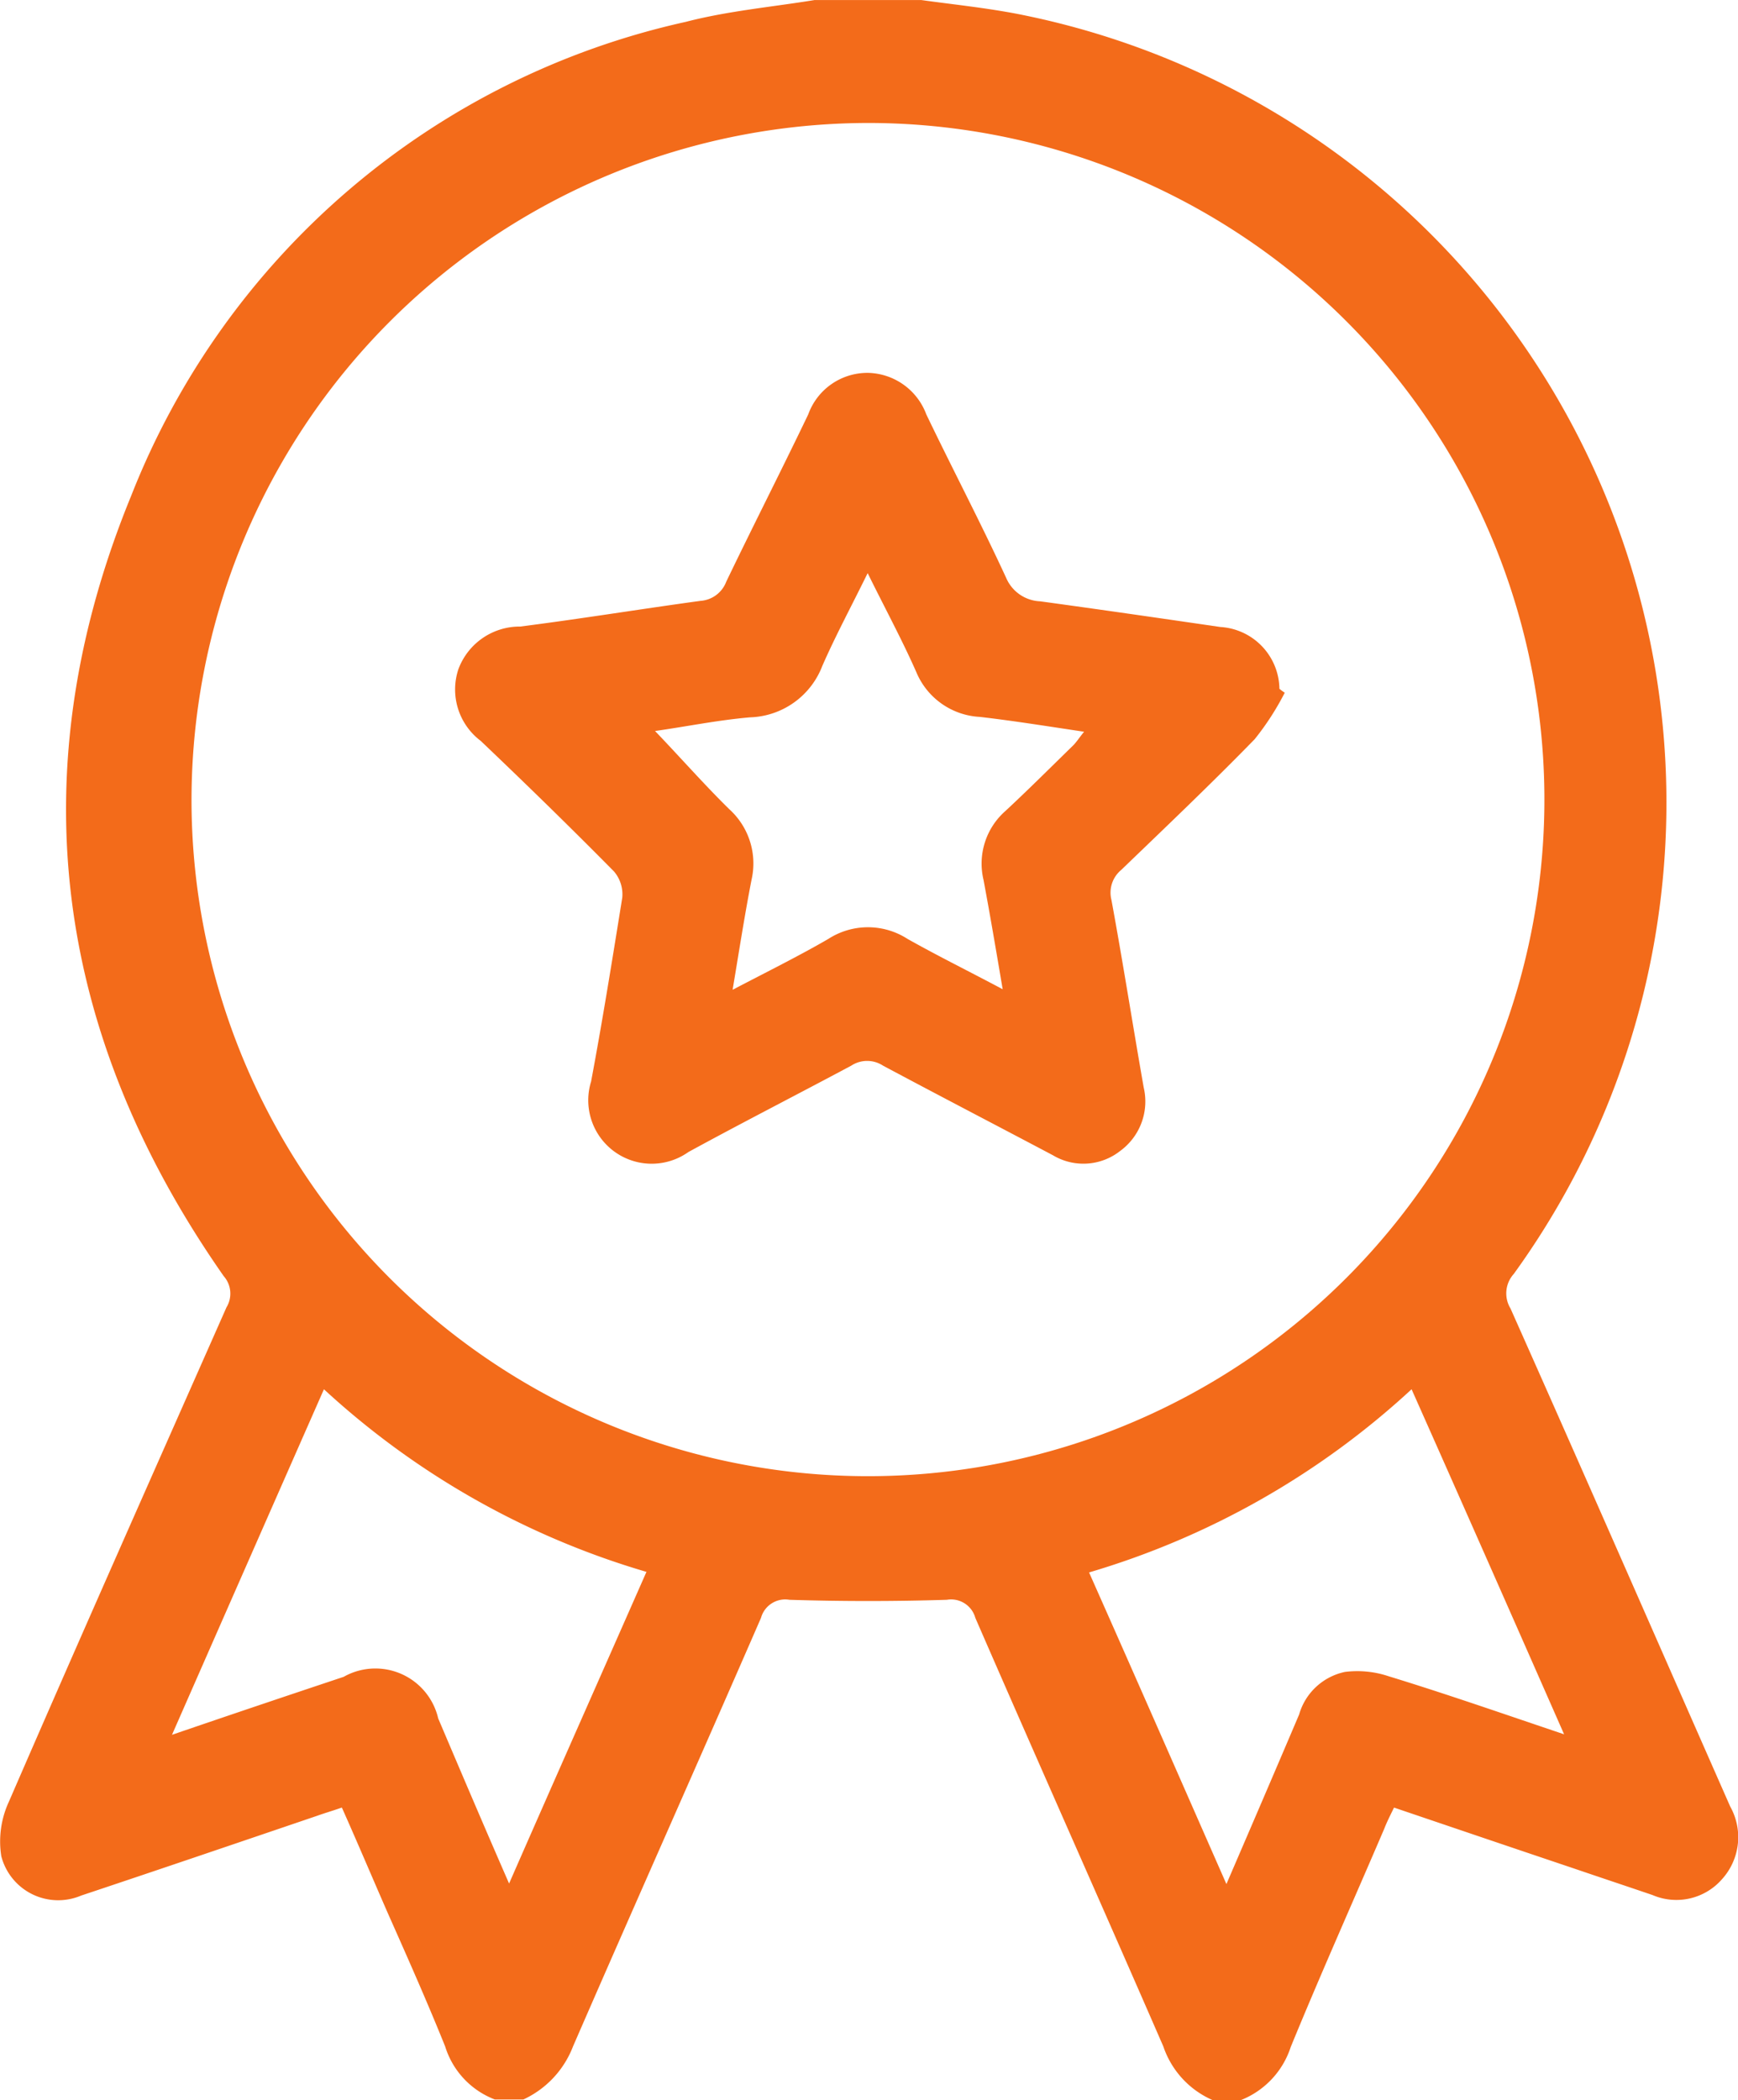 <svg id="Group_12574" data-name="Group 12574" xmlns="http://www.w3.org/2000/svg" width="46.818" height="56.558" viewBox="0 0 46.818 56.558">
  <path id="Path_12768" data-name="Path 12768" d="M658.665,389.643H657.9a2.232,2.232,0,0,1-1.34-1.428c-.486-1.207-1.016-2.4-1.546-3.593-.412-.942-.81-1.885-1.237-2.842-.25.088-.456.147-.663.221-2.12.721-4.241,1.443-6.361,2.15a1.583,1.583,0,0,1-2.15-1.06,2.547,2.547,0,0,1,.206-1.472c1.929-4.447,3.9-8.879,5.86-13.311a.71.71,0,0,0-.074-.839c-4.594-6.567-5.522-13.635-2.489-21.027a20.894,20.894,0,0,1,14.931-12.752c1.134-.295,2.312-.4,3.475-.589h2.871c.854.118,1.708.206,2.562.368a21.645,21.645,0,0,1,13.4,33.941.78.78,0,0,0-.088.928c1.988,4.462,3.946,8.938,5.919,13.414a1.687,1.687,0,0,1-.221,1.958,1.63,1.63,0,0,1-1.87.427c-.692-.236-1.4-.471-2.091-.707-1.62-.545-3.225-1.09-4.874-1.649-.1.206-.191.383-.265.574-.839,1.958-1.708,3.9-2.518,5.875a2.3,2.3,0,0,1-1.34,1.428h-.766a2.422,2.422,0,0,1-1.325-1.443c-1.679-3.858-3.387-7.686-5.065-11.544a.676.676,0,0,0-.766-.486q-2.12.066-4.241,0a.676.676,0,0,0-.766.486c-1.679,3.858-3.387,7.686-5.065,11.544A2.6,2.6,0,0,1,658.665,389.643ZM649.727,354.7a18.222,18.222,0,1,0,18.288-18.288A18.249,18.249,0,0,0,649.727,354.7Zm8.555,29.126c1.252-2.857,2.474-5.61,3.7-8.393a21.915,21.915,0,0,1-8.688-4.918c-1.369,3.107-2.709,6.155-4.093,9.306,1.634-.56,3.122-1.06,4.624-1.561a1.737,1.737,0,0,1,2.547,1.119C656.986,380.823,657.6,382.266,658.282,383.827Zm28.419-4.02c-1.4-3.181-2.739-6.214-4.108-9.291a21.946,21.946,0,0,1-8.688,4.933c1.237,2.783,2.444,5.537,3.7,8.393.692-1.605,1.325-3.077,1.958-4.565a1.633,1.633,0,0,1,1.237-1.149,2.669,2.669,0,0,1,1.178.118C683.52,378.717,685.037,379.247,686.7,379.807Z" transform="translate(-644.568 -333.1)" fill="#f36b1a"/>
  <path id="Path_12775" data-name="Path 12775" d="M750.095,409.912a7.3,7.3,0,0,1-.81,1.252c-1.163,1.193-2.385,2.356-3.593,3.519a.794.794,0,0,0-.265.81c.309,1.679.574,3.372.869,5.051a1.648,1.648,0,0,1-.633,1.708,1.6,1.6,0,0,1-1.811.118c-1.531-.81-3.063-1.605-4.579-2.415a.782.782,0,0,0-.854,0c-1.458.78-2.93,1.531-4.388,2.327a1.709,1.709,0,0,1-2.621-1.9c.309-1.649.574-3.3.839-4.948a.95.95,0,0,0-.221-.707c-1.178-1.193-2.371-2.356-3.593-3.519a1.733,1.733,0,0,1-.6-1.929,1.762,1.762,0,0,1,1.664-1.149c1.62-.206,3.24-.471,4.859-.692a.8.8,0,0,0,.692-.515c.721-1.5,1.487-3,2.209-4.506a1.694,1.694,0,0,1,1.62-1.119,1.716,1.716,0,0,1,1.561,1.119c.707,1.472,1.472,2.93,2.15,4.4a1.04,1.04,0,0,0,.913.633c1.62.221,3.239.456,4.859.692a1.693,1.693,0,0,1,1.59,1.664C750.006,409.853,750.051,409.882,750.095,409.912Zm-14.872,8c.928-.486,1.767-.9,2.577-1.369a1.968,1.968,0,0,1,2.135,0c.81.456,1.649.869,2.562,1.355-.177-1.045-.339-2-.516-2.945a1.885,1.885,0,0,1,.589-1.855c.618-.574,1.222-1.178,1.826-1.767.088-.088.162-.206.294-.368-.987-.147-1.9-.295-2.812-.4a1.964,1.964,0,0,1-1.708-1.207c-.383-.869-.839-1.708-1.31-2.665-.442.9-.869,1.693-1.222,2.5a2.156,2.156,0,0,1-1.944,1.384c-.869.074-1.723.25-2.562.368.692.722,1.325,1.443,2,2.106a1.969,1.969,0,0,1,.6,1.9C735.547,415.9,735.4,416.847,735.223,417.907Z" transform="translate(-715.487 -391.256)" fill="#f36b1a"/>
</svg>
